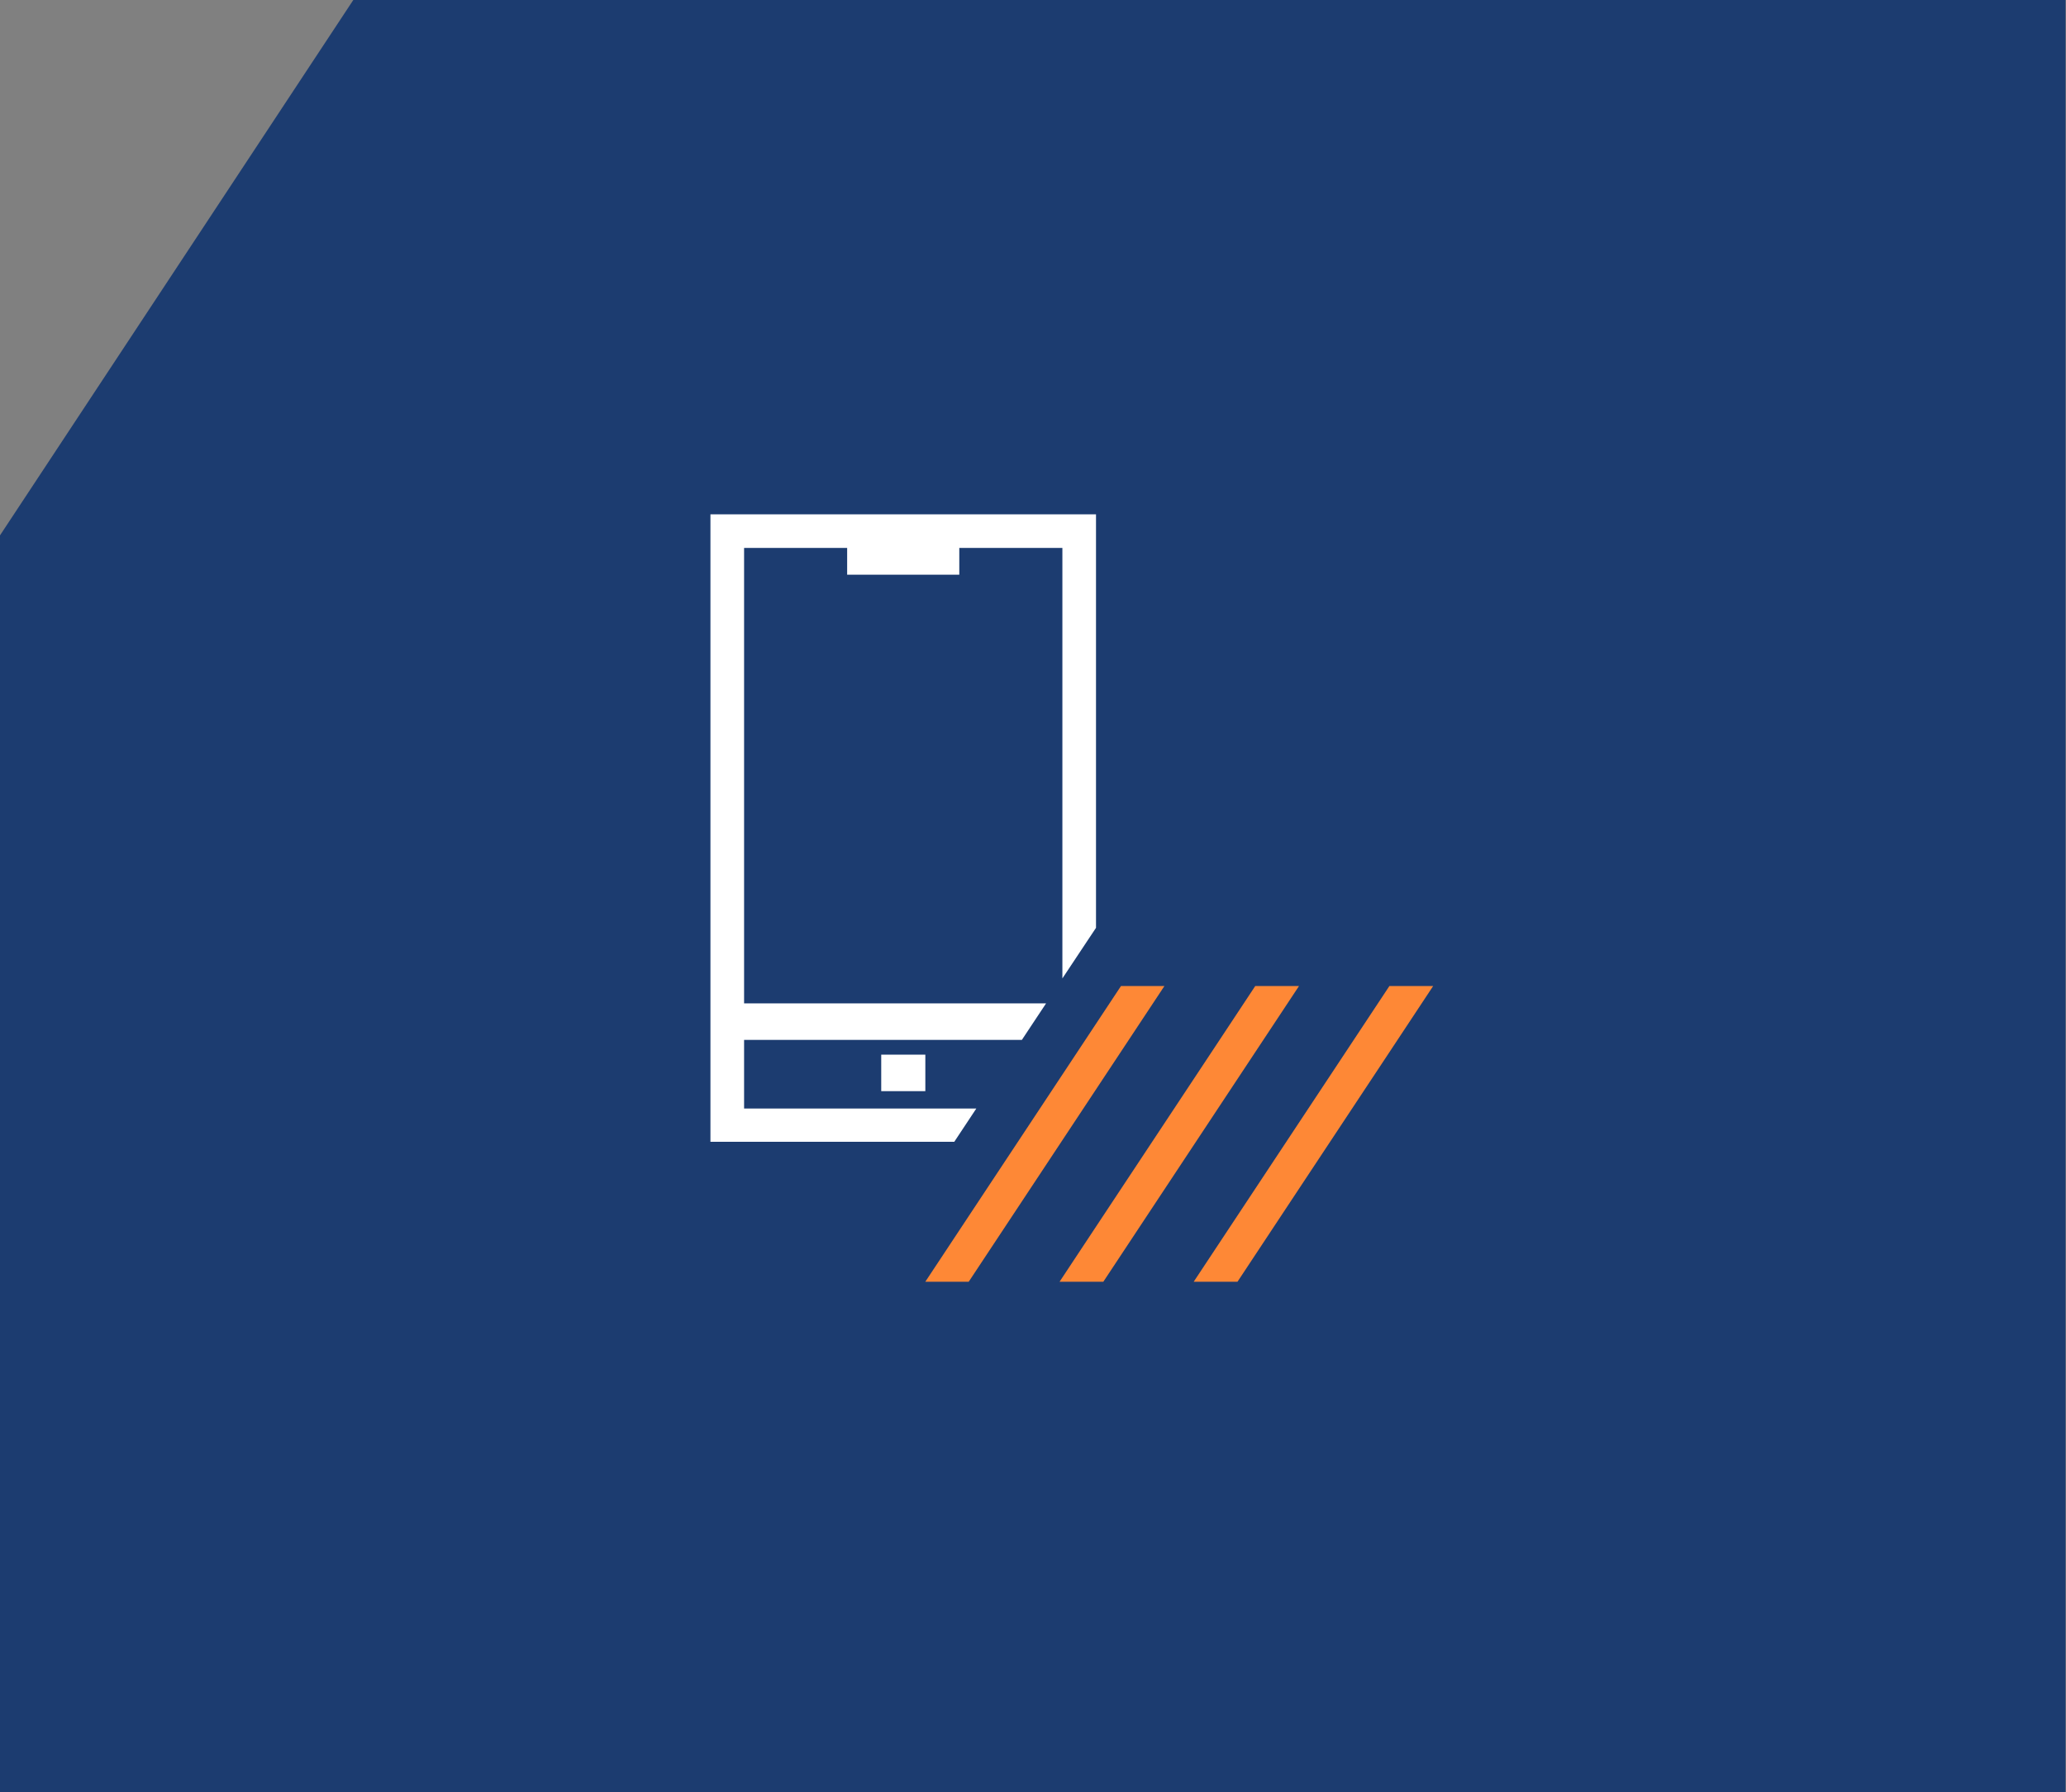 <?xml version="1.0" encoding="UTF-8"?> <svg xmlns="http://www.w3.org/2000/svg" width="506" height="439" viewBox="0 0 506 439" fill="none"><rect x="0" y="0" width="506" height="439" fill="#808080" stroke="none"/><path d="M0 131.153L86.529 0H505.876V439H0V131.153Z" fill="#1C3C70"></path><g clip-path="url(#clip0_10926_5113)"><path d="M226.632 258.369H222.076H219.089H215.828V260.851V264.757V267.311H219.319H223.45H226.632V262.837V261.311V258.369Z" fill="white"></path><path d="M174 126V177.048V250.29V279.721H195.657H215.824H233.717L236.676 275.253L239.115 271.57H215.824H196.571H182.241V266.362V260.621V254.75H202.084H230.111H250.279L253.079 250.52L256.209 245.801H237.69H210.354H182.241V216.774V164.653V134.237H192.901H200.479H207.483V137.1V140.791H212.427H223.447H234.948V137.561V134.237H240.447H251.473H260.197V169.243V225.039V239.693L262.5 236.226L266.207 230.643L268.431 227.305V206.213V155.236V126H238.842H201.631H174Z" fill="white"></path><path d="M274.546 241.562L261.655 261.051L242.539 289.942L226.625 313.999H229.425H233.563H237.256L250.938 293.323L273.041 259.914L285.184 241.562H280.879H278.123H274.546Z" fill="#FE8836"></path><path d="M340.287 241.562L329.167 258.368L306.33 292.884L292.359 313.999H296.498H299.024H303.084L318.148 291.222L339.891 258.368L351.004 241.562H347.499H343.821H340.287Z" fill="#FE8836"></path><path d="M307.429 241.562L298.007 255.814L274.212 291.769L259.508 313.999H263.884H265.489H270.225L281.266 297.309L302.419 265.331L318.146 241.562H313.035H311.2H307.429Z" fill="#FE8836"></path></g><defs><clipPath id="clip0_10926_5113"><rect width="177" height="188" fill="white" transform="translate(174 126)"></rect></clipPath></defs></svg> 